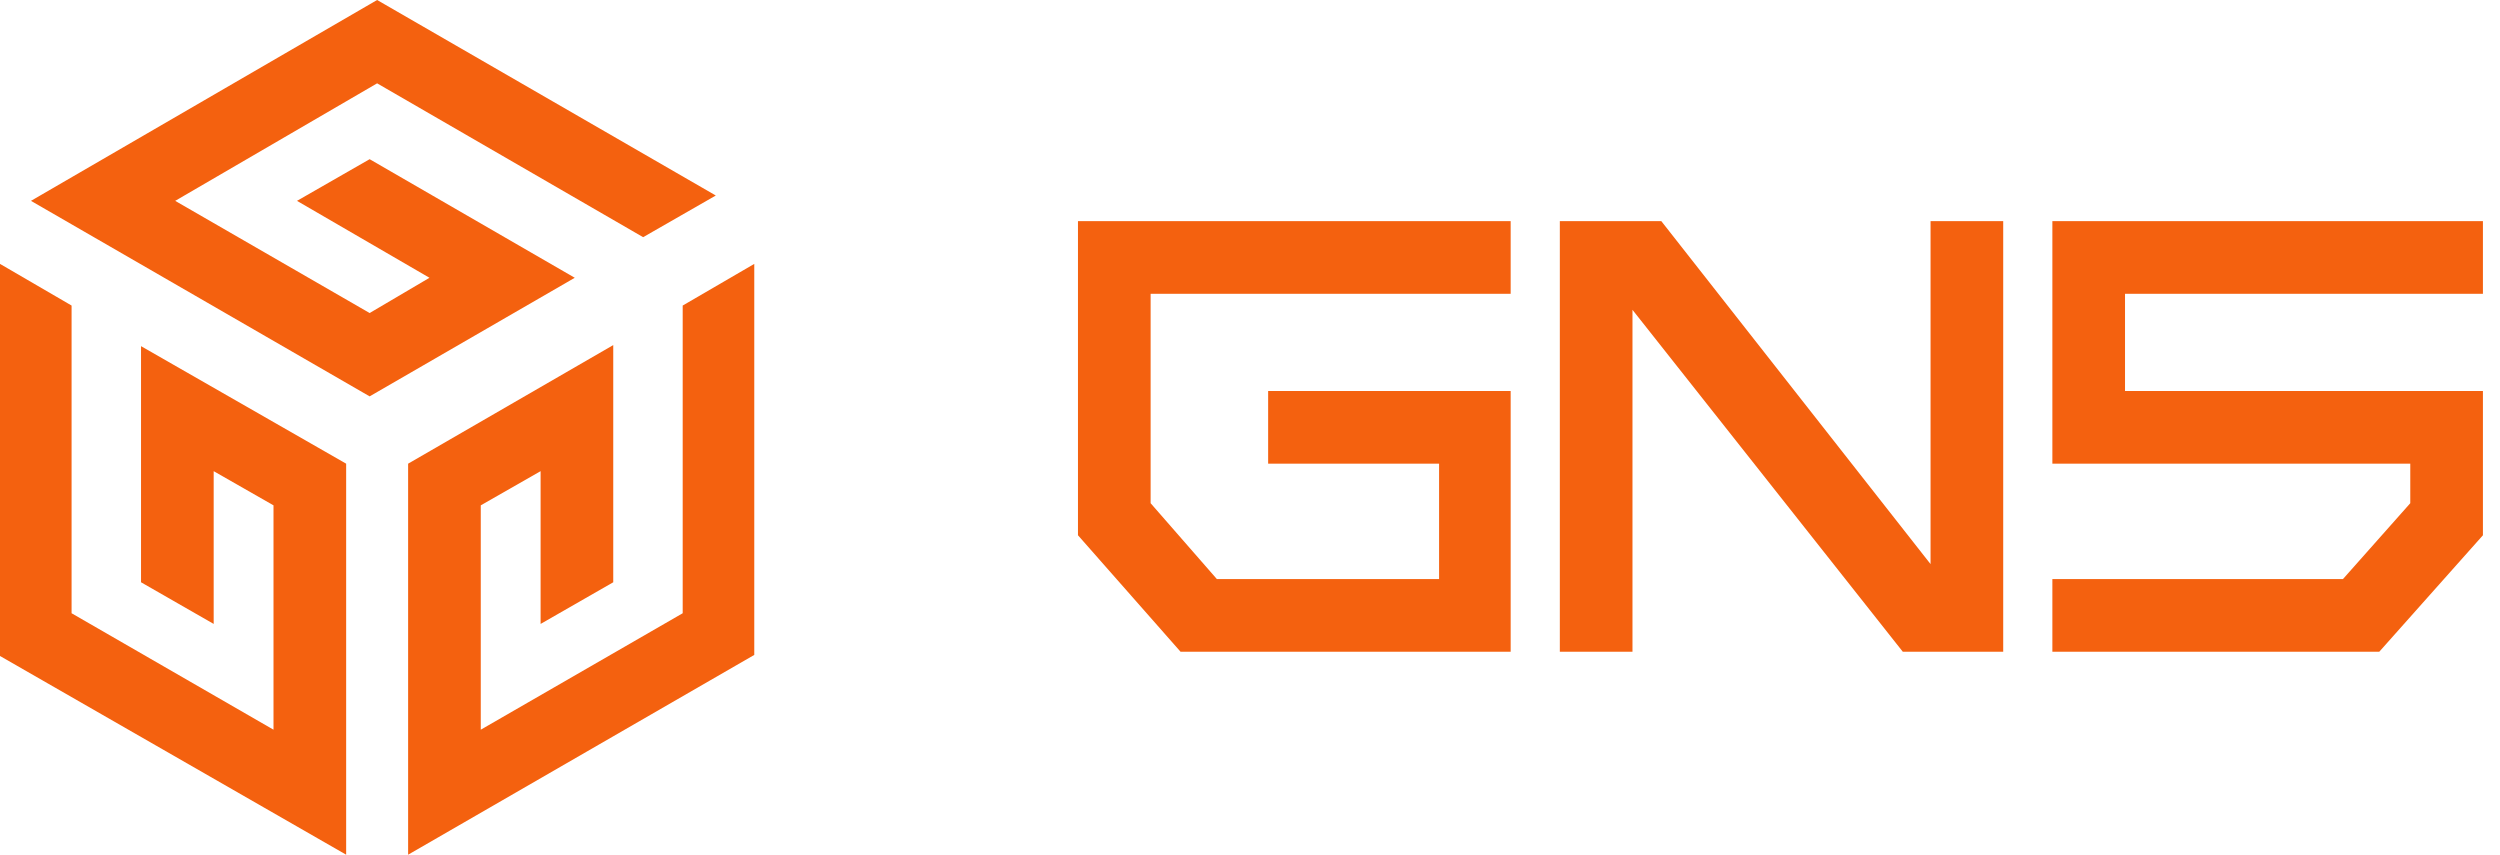 <svg width="117" height="40" viewBox="0 0 117 40" fill="none" xmlns="http://www.w3.org/2000/svg">
<path d="M70.699 13.75V10.35H50.449V25.05L55.249 30.5H70.699V18.3H59.349V21.7H67.349V27.1H56.949L53.849 23.55V13.75H70.699Z" fill="#F4610F"/>
<path d="M116.201 18.3H99.451V13.75H116.201V10.35H96.051V21.7H112.801V23.55L109.651 27.1H96.051V30.5H111.351L116.201 25.05V18.3Z" fill="#F4610F"/>
<path d="M93.75 30.5V10.35H90.35V26.4L77.75 10.35H73V30.5H76.4V14.5L89.05 30.5H93.75Z" fill="#F4610F"/>
<path d="M6.6 16.2V27.25L10 29.2V22.05L12.8 23.65V34.15L3.35 28.7V14.3L0 12.35V30.7L16.2 40V21.7L6.6 16.2Z" fill="#F4610F"/>
<path d="M28.7 16.15V27.25L25.3 29.2V22.05L22.5 23.65V34.15L31.95 28.7V14.3L35.3 12.35V30.65L19.1 40V21.7L28.7 16.15Z" fill="#F4610F"/>
<path d="M26.899 13L17.299 7.45L13.899 9.4L20.099 13L17.299 14.65L8.199 9.4L17.649 3.9L30.099 11.1L33.499 9.15L17.649 0L1.449 9.4L17.299 18.55L26.899 13Z" fill="#F4610F"/>
</svg>
